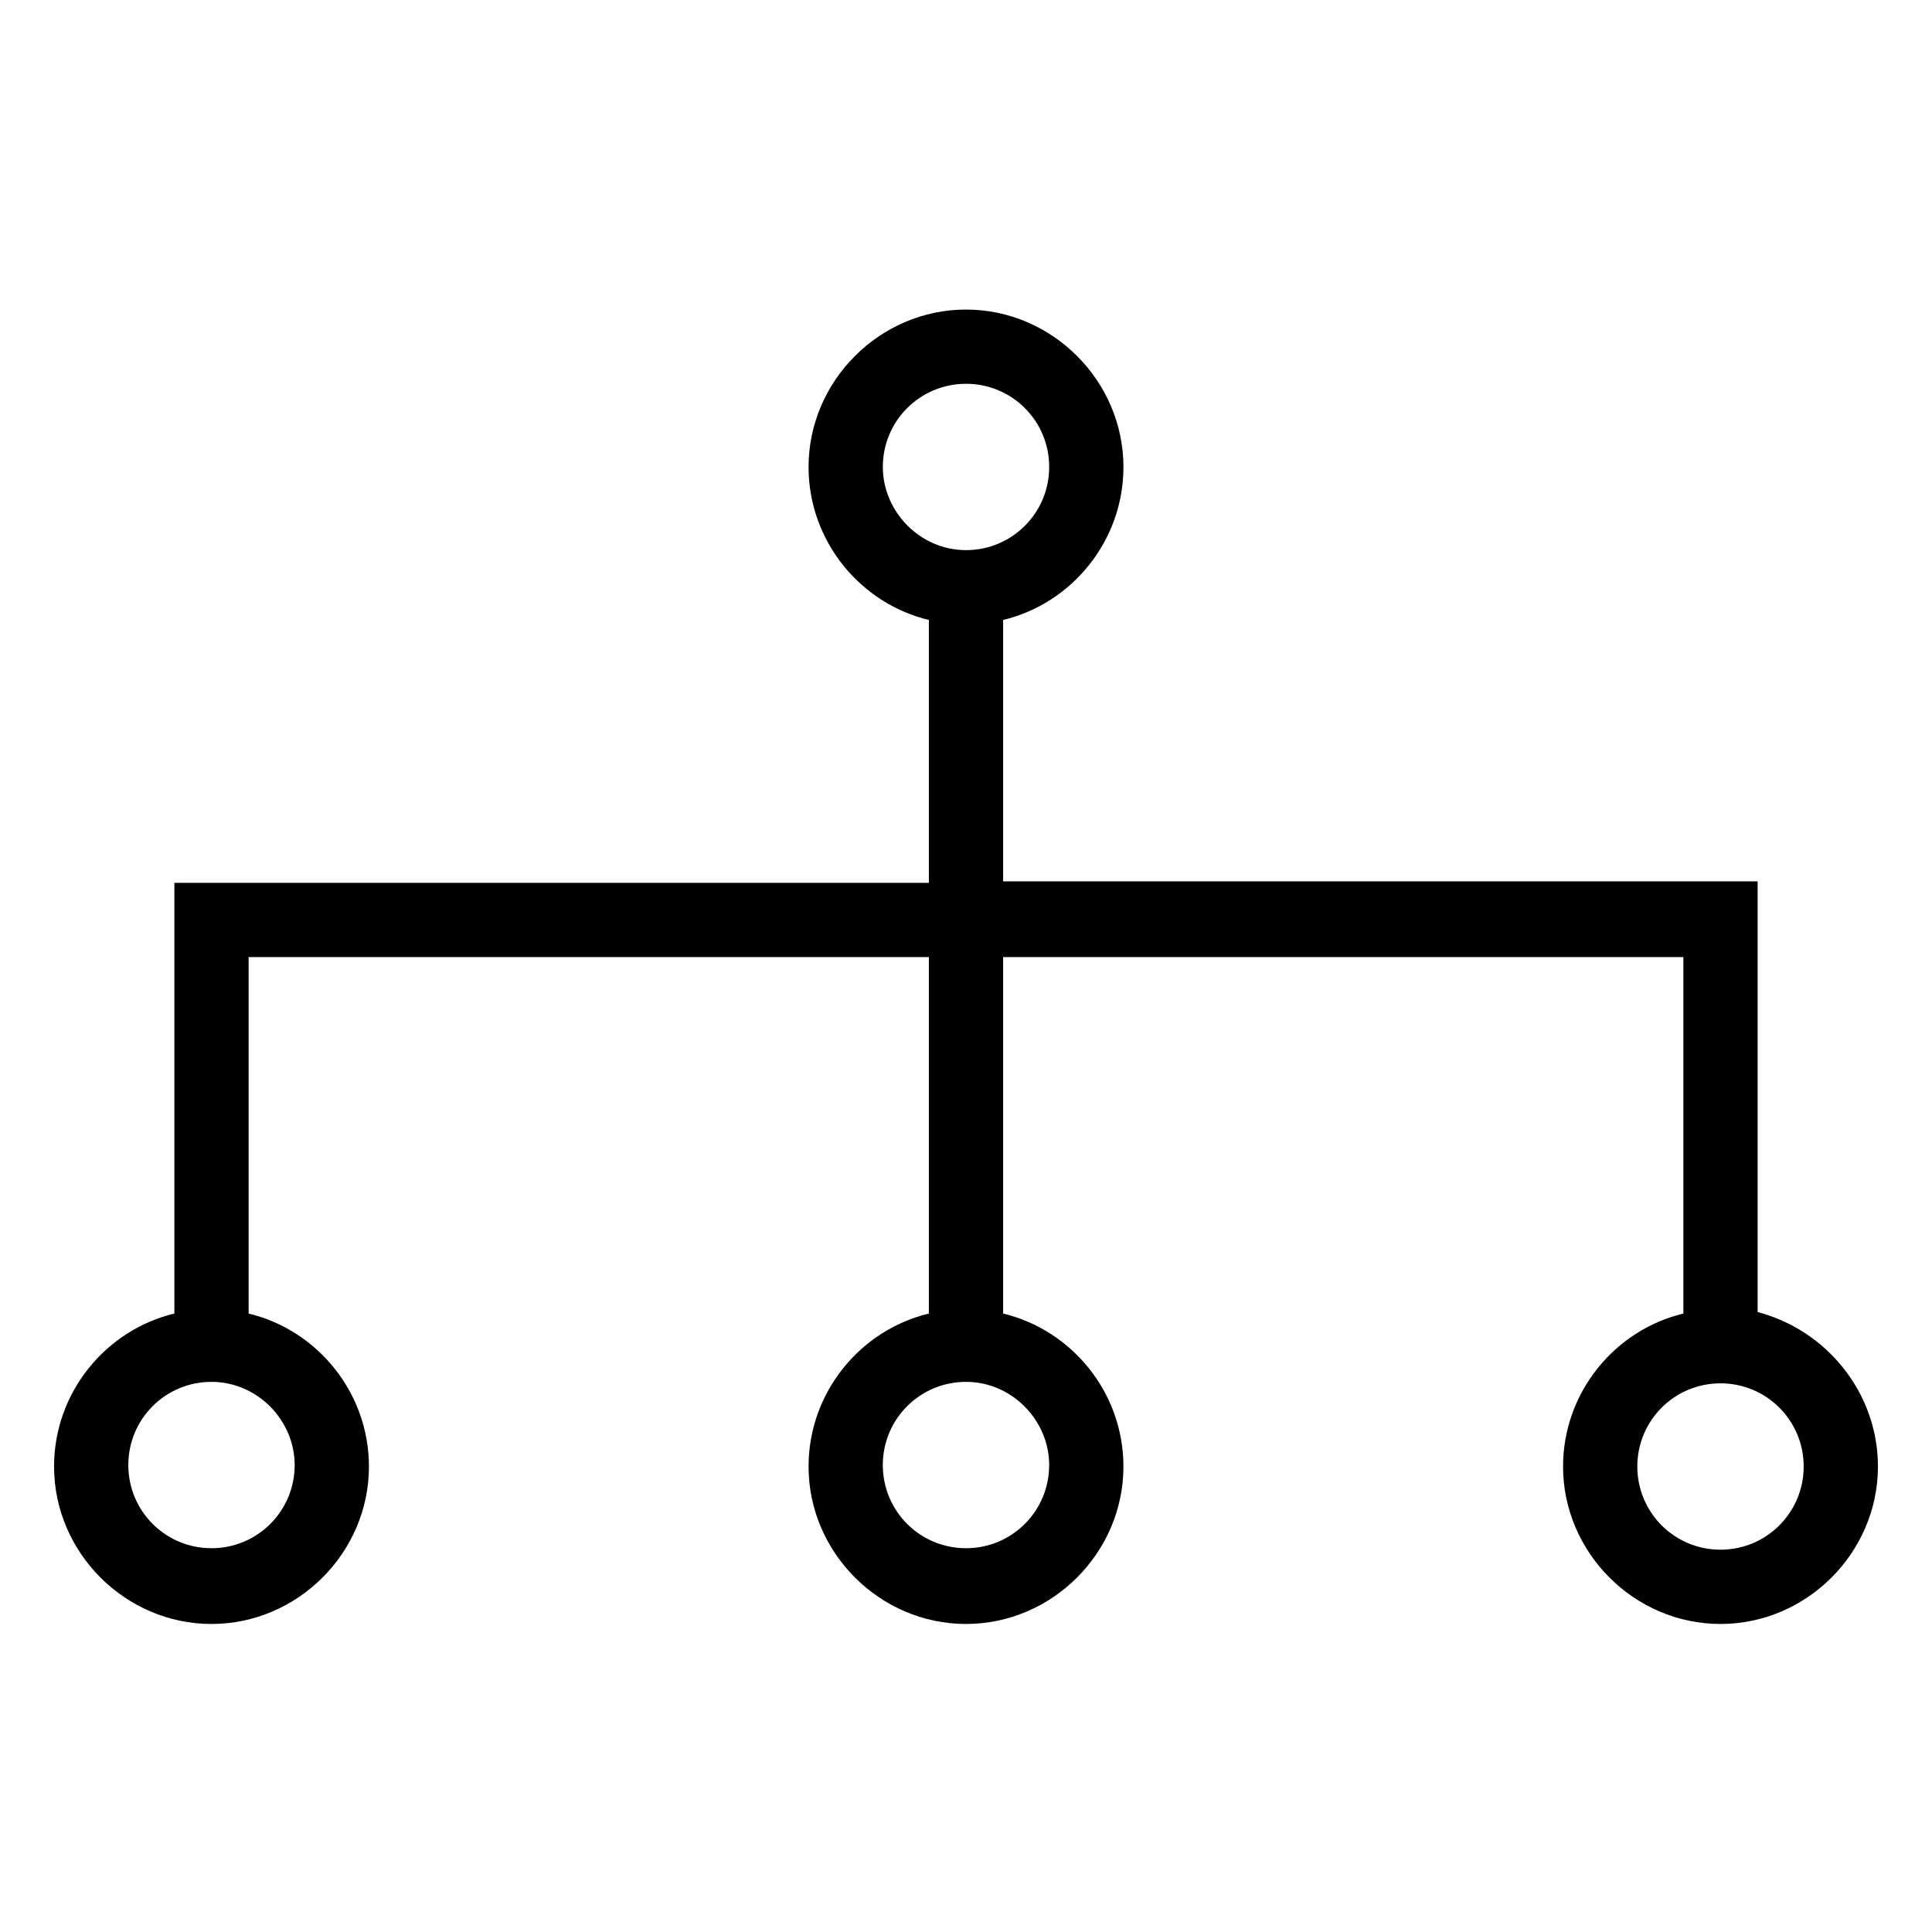 <?xml version="1.0" encoding="UTF-8"?>
<!-- Uploaded to: SVG Repo, www.svgrepo.com, Generator: SVG Repo Mixer Tools -->
<svg fill="#000000" width="800px" height="800px" version="1.1" viewBox="144 144 512 512" xmlns="http://www.w3.org/2000/svg">
 <path d="m609.79 491.71v-114.14h-199.95v-69.273c18.105-4.328 31.883-20.859 31.883-40.539 0-22.828-18.895-41.723-41.723-41.723s-41.723 18.895-41.723 41.723c0 19.68 13.777 36.211 31.883 40.539v69.668h-199.95v114.14c-18.105 4.328-31.883 20.859-31.883 40.539 0 22.828 18.895 41.723 41.723 41.723s41.723-18.895 41.723-41.723c0-19.68-13.777-36.211-31.883-40.539v-94.465h180.27v94.465c-18.105 4.328-31.883 20.859-31.883 40.539 0 22.828 18.895 41.723 41.723 41.723s41.723-18.895 41.723-41.723c0-19.68-13.777-36.211-31.883-40.539v-94.465h180.27v94.465c-18.105 4.328-31.883 20.859-31.883 40.539 0 22.828 18.895 41.723 41.723 41.723s41.723-18.895 41.723-41.723c-0.004-19.68-13.777-36.211-31.883-40.934zm-231.83-223.96c0-12.203 9.84-22.043 22.043-22.043s22.043 9.84 22.043 22.043c-0.004 12.199-9.844 22.039-22.043 22.039-12.203 0-22.043-10.234-22.043-22.039zm-155.87 264.5c0 12.203-9.84 22.043-22.043 22.043s-22.043-9.84-22.043-22.043 9.84-22.043 22.043-22.043 22.043 10.234 22.043 22.043zm199.95 0c0 12.203-9.84 22.043-22.043 22.043s-22.043-9.84-22.043-22.043c0.004-12.203 9.844-22.043 22.047-22.043 12.199 0 22.039 10.234 22.039 22.043zm177.91 22.434c-12.203 0-22.043-9.84-22.043-22.043s9.84-22.043 22.043-22.043 22.043 9.84 22.043 22.043c-0.004 12.203-9.844 22.043-22.043 22.043z"/>
</svg>